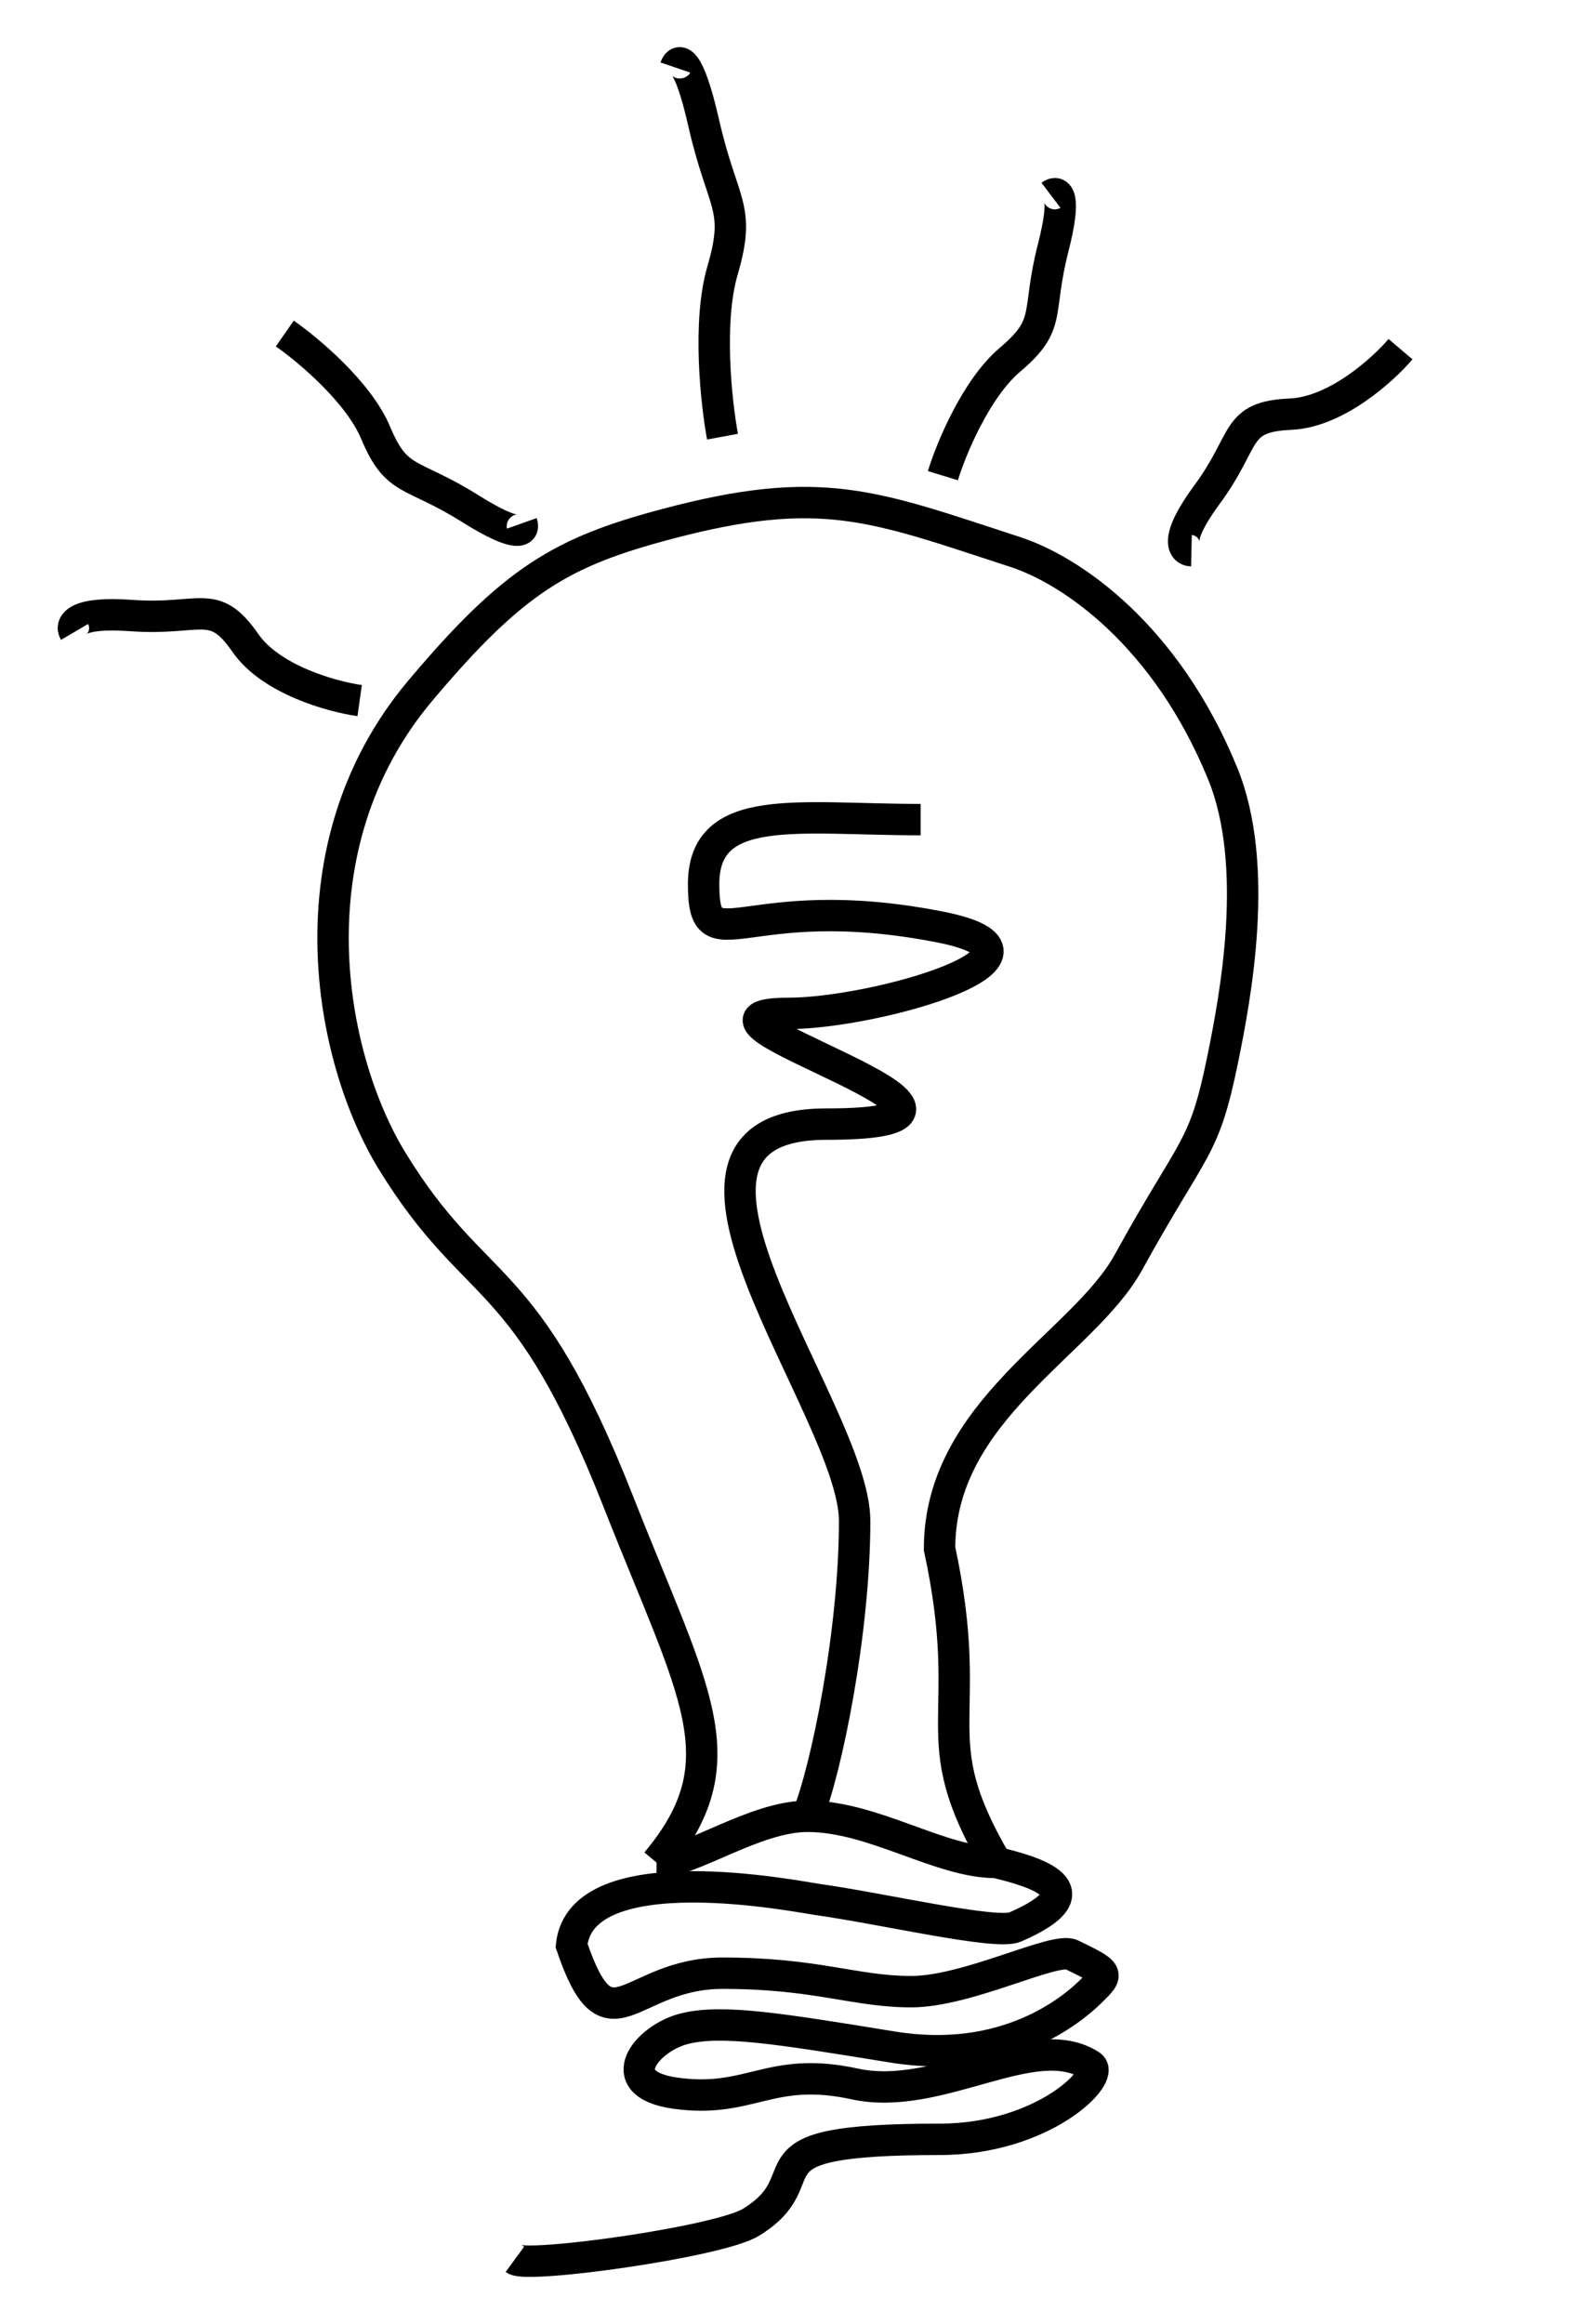 <svg width="25" height="37" viewBox="0 0 25 37" fill="none" xmlns="http://www.w3.org/2000/svg">
<path d="M10.453 29.652C11.805 28.036 11.054 26.978 9.852 23.922C8.349 20.101 7.598 20.689 6.245 18.485C5.24 16.847 4.592 13.489 6.696 10.992C8.182 9.227 8.95 8.787 10.603 8.347C13.085 7.685 13.909 8.053 16.163 8.787C17.065 9.081 18.567 10.11 19.469 12.314C20.07 13.783 19.672 15.877 19.469 16.869C19.169 18.338 19.018 18.191 17.966 20.101C17.254 21.395 14.961 22.452 14.961 24.656C15.562 27.448 14.66 27.595 15.863 29.652M12.857 28.917C13.158 28.183 13.609 25.979 13.609 24.215C13.609 22.452 9.821 17.897 13.158 17.897C16.915 17.897 10.302 16.134 12.557 16.134C13.942 16.134 17.215 15.198 14.961 14.757C11.828 14.145 11.204 15.399 11.204 14.077C11.204 12.755 12.707 13.049 14.66 13.049" stroke="black" stroke-width="0.5"/>
<path d="M10.454 29.652C11.005 29.652 12.016 28.917 12.858 28.917C13.91 28.917 14.962 29.652 15.863 29.652C16.465 29.799 17.516 30.093 16.164 30.68C15.863 30.811 14.06 30.387 13.008 30.24C12.711 30.198 9.251 29.505 9.101 30.974C9.702 32.737 10.003 31.415 11.506 31.415C13.008 31.415 13.609 31.709 14.511 31.709C15.413 31.709 16.796 30.99 17.065 31.121C17.666 31.415 17.666 31.415 17.366 31.709C17.065 32.003 16.014 32.884 14.21 32.59C12.407 32.297 11.505 32.15 10.904 32.297C10.303 32.444 9.702 33.178 10.754 33.325C11.953 33.493 12.257 32.884 13.609 33.178C14.961 33.472 16.464 32.297 17.366 32.884C17.616 33.047 16.614 34.06 14.961 34.06C11.655 34.06 13.158 34.648 11.956 35.382C11.446 35.694 8.4 36.117 8.199 35.97" stroke="black" stroke-width="0.5"/>
<path d="M10.754 1.075C10.804 0.928 10.964 0.898 11.205 1.956C11.505 3.279 11.806 3.279 11.505 4.307C11.265 5.13 11.405 6.413 11.505 6.952" stroke="black" stroke-width="0.5"/>
<path d="M16.735 3.109C16.838 3.031 16.99 3.087 16.771 3.942C16.498 5.009 16.76 5.154 16.083 5.727C15.541 6.186 15.144 7.149 15.014 7.573" stroke="black" stroke-width="0.5"/>
<path d="M8.31 8.332C8.353 8.453 8.25 8.575 7.492 8.1C6.545 7.505 6.321 7.701 5.982 6.891C5.711 6.242 4.904 5.567 4.535 5.31" stroke="black" stroke-width="0.5"/>
<path d="M18.972 8.768C18.837 8.765 18.698 8.582 19.218 7.877C19.869 6.996 19.644 6.633 20.55 6.594C21.275 6.562 22.019 5.891 22.301 5.559" stroke="black" stroke-width="0.5"/>
<path d="M1.187 10.061C1.12 9.947 1.206 9.735 2.092 9.8C3.201 9.881 3.4 9.503 3.908 10.237C4.315 10.824 5.29 11.093 5.727 11.154" stroke="black" stroke-width="0.5"/>
</svg>

